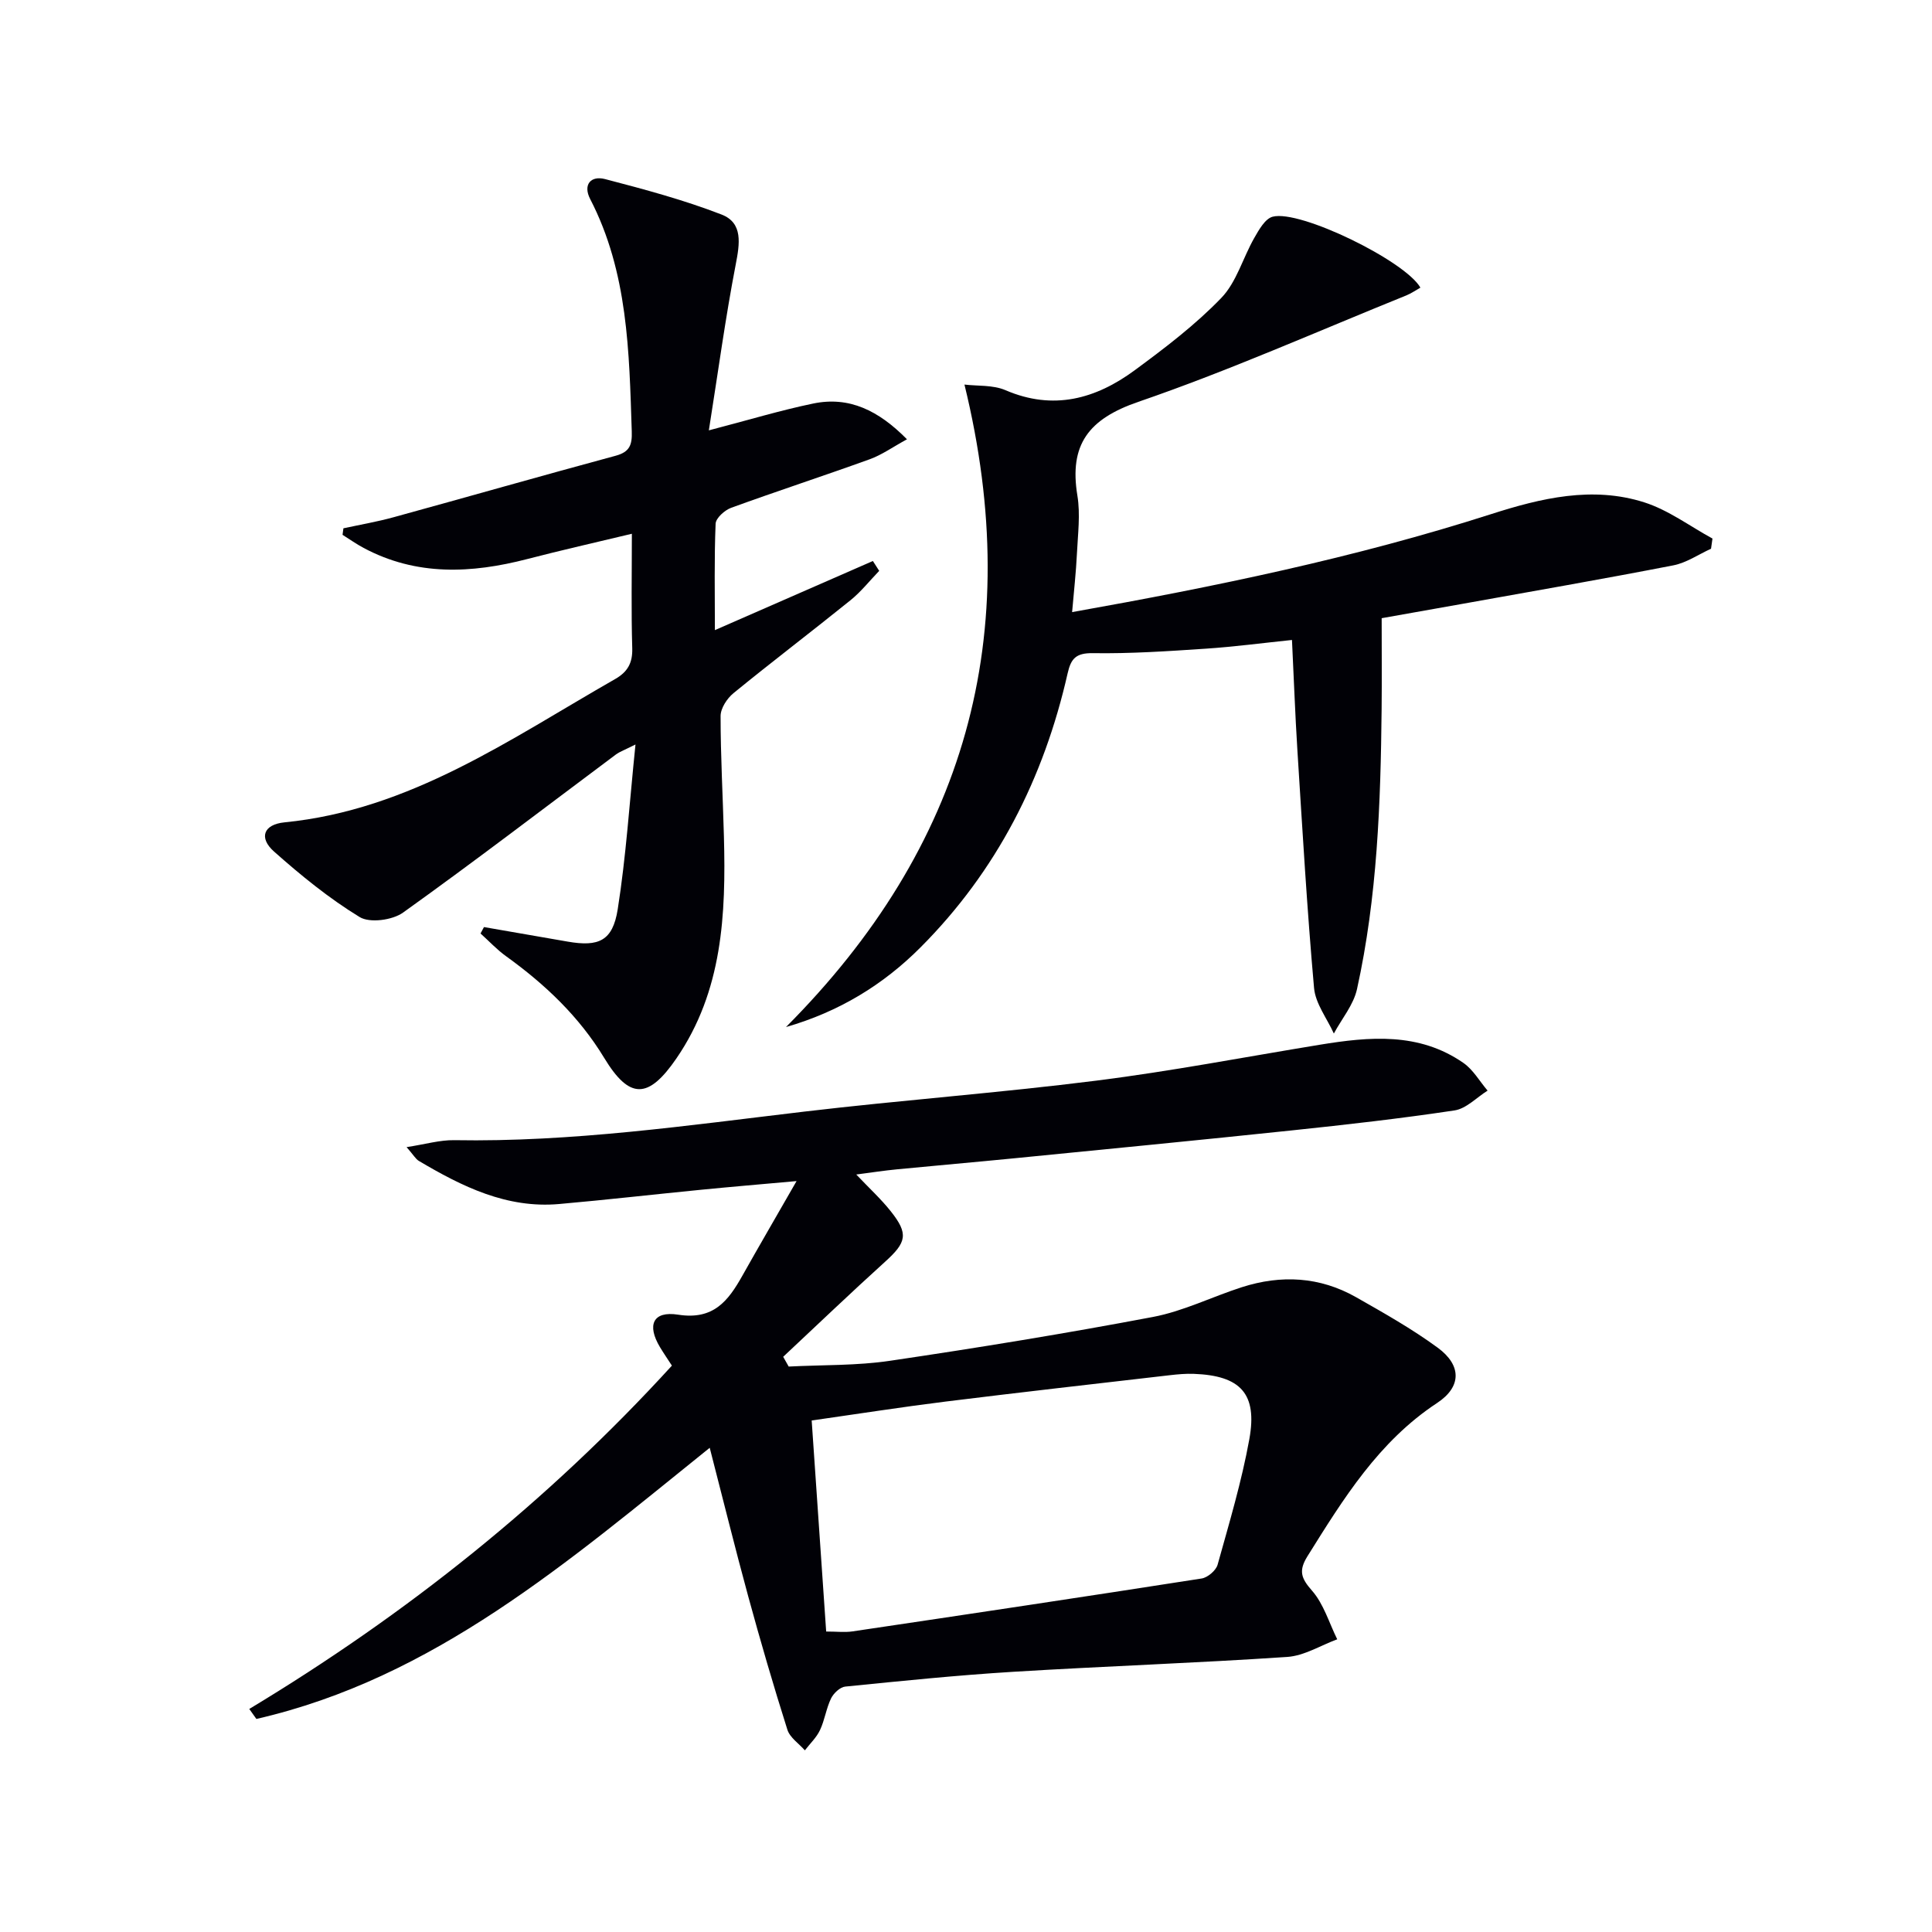 <svg enable-background="new 0 0 400 400" viewBox="0 0 400 400" xmlns="http://www.w3.org/2000/svg"><g fill="#010106"><path d="m146.94 299.75c-29.41 23.66-57.09 47.71-93.86 56.14-.49-.69-.98-1.38-1.47-2.07 32.5-19.58 61.83-42.95 87.5-71.08-.89-1.38-1.72-2.58-2.47-3.83-2.74-4.56-1.48-7.54 3.76-6.72 7.33 1.15 10.37-2.86 13.3-8.07 3.47-6.18 7.05-12.31 11.22-19.59-7.56.68-13.73 1.2-19.9 1.81-9.76.96-19.5 2.08-29.26 2.94-10.85.96-20.09-3.62-29.05-8.93-.65-.39-1.07-1.18-2.53-2.85 3.92-.6 6.9-1.49 9.86-1.44 24.38.43 48.42-3.07 72.53-5.92 20.12-2.38 40.35-3.87 60.45-6.41 15.46-1.95 30.79-4.9 46.18-7.42 10.32-1.69 20.59-2.64 29.8 3.77 2.01 1.4 3.34 3.79 4.99 5.72-2.27 1.42-4.41 3.73-6.84 4.1-11.16 1.68-22.38 2.95-33.61 4.13-19.17 2.02-38.35 3.88-57.54 5.78-8.1.8-16.22 1.5-24.32 2.29-2.6.25-5.19.65-8.4 1.07 2.68 2.83 5.12 5.06 7.15 7.62 3.71 4.67 3.27 6.42-1.19 10.45-7.13 6.45-14.07 13.1-21.09 19.67.38.67.76 1.35 1.14 2.02 7.01-.36 14.11-.17 21.02-1.2 18.19-2.69 36.34-5.65 54.4-9.07 6.29-1.19 12.24-4.18 18.4-6.16 8.14-2.61 16.14-2.19 23.65 2.07 5.77 3.28 11.59 6.56 16.92 10.47 4.93 3.62 4.96 8.07-.14 11.43-12.13 7.99-19.41 19.84-26.83 31.71-1.87 3-1.37 4.54.92 7.14 2.43 2.76 3.54 6.67 5.23 10.08-3.44 1.27-6.83 3.41-10.34 3.65-18.91 1.27-37.86 1.92-56.77 3.08-11.6.71-23.18 1.9-34.75 3.06-1.08.11-2.42 1.38-2.94 2.45-1 2.07-1.31 4.48-2.29 6.56-.73 1.55-2.07 2.8-3.13 4.19-1.24-1.41-3.1-2.63-3.62-4.27-2.9-9.16-5.59-18.38-8.12-27.65-2.73-10-5.21-20.09-7.96-30.72zm24.11 38.04c2.21 0 3.87.21 5.47-.03 24.1-3.58 48.2-7.19 72.27-10.95 1.25-.2 2.96-1.65 3.3-2.85 2.4-8.61 4.98-17.21 6.57-25.99 1.71-9.45-1.84-13.17-11.5-13.53-1.65-.06-3.31.09-4.95.28-15.48 1.79-30.96 3.54-46.43 5.46-9.16 1.14-18.28 2.57-27.73 3.92 1.02 14.76 1.99 28.96 3 43.69z"/><path d="m148.01 130.46c11.36-4.97 22.04-9.64 32.71-14.31.44.68.87 1.36 1.31 2.04-1.97 2.04-3.75 4.31-5.94 6.08-8.03 6.48-16.25 12.72-24.24 19.25-1.33 1.09-2.66 3.13-2.66 4.74 0 8.31.47 16.62.69 24.94.43 16.1-.26 31.97-9.84 45.94-5.82 8.48-9.72 8.52-14.96-.13-5.19-8.56-12.26-15.24-20.3-21.03-1.91-1.37-3.53-3.13-5.29-4.71.24-.44.48-.88.71-1.33 5.78 1 11.55 2.01 17.33 3.01 6.43 1.12 9.32-.14 10.36-6.68 1.73-10.93 2.43-22.01 3.68-34.13-2.19 1.11-3.24 1.46-4.08 2.09-14.65 10.94-29.17 22.07-44.04 32.71-2.21 1.58-6.9 2.21-9 .92-6.32-3.86-12.16-8.62-17.72-13.56-3.19-2.84-2.18-5.61 2.17-6.04 26.02-2.57 46.72-17.25 68.44-29.66 2.58-1.47 3.65-3.31 3.56-6.39-.23-7.64-.08-15.29-.08-23.7-7.58 1.82-14.64 3.41-21.64 5.23-11.58 3-22.95 3.55-33.9-2.3-1.51-.8-2.91-1.8-4.36-2.71.06-.45.12-.9.18-1.35 3.46-.75 6.97-1.35 10.38-2.29 15.34-4.21 30.64-8.59 46.01-12.74 2.9-.79 3.4-2.27 3.31-5.01-.54-16.47-.76-32.95-8.61-48.13-1.54-2.98.13-4.9 3.09-4.13 8.13 2.12 16.3 4.31 24.12 7.34 4.48 1.74 3.75 6.06 2.92 10.36-2.13 11.02-3.63 22.16-5.56 34.32 8.28-2.16 14.87-4.16 21.59-5.55 7.47-1.55 13.54 1.43 19.43 7.4-2.94 1.6-5.2 3.23-7.73 4.14-9.52 3.44-19.15 6.58-28.66 10.04-1.35.49-3.18 2.13-3.23 3.3-.3 7.25-.15 14.55-.15 22.03z"/><path d="m294.08 59.55c-.97.54-1.89 1.2-2.91 1.61-18.46 7.46-36.7 15.58-55.5 22.04-10.3 3.54-14.34 8.85-12.61 19.4.64 3.88.1 7.98-.09 11.97-.19 3.93-.63 7.86-1 12.16 29.71-5.29 58.56-11.25 86.7-20.27 10.37-3.33 21.03-5.88 31.77-2.45 4.99 1.59 9.43 4.94 14.11 7.49-.1.7-.2 1.41-.3 2.11-2.6 1.18-5.08 2.91-7.8 3.44-14.65 2.85-29.36 5.4-44.06 8.04-5.35.96-10.71 1.9-16.33 2.9 0 6.55.05 12.7-.01 18.85-.2 19.45-.89 38.88-5.1 57.96-.72 3.25-3.15 6.13-4.79 9.18-1.42-3.14-3.81-6.19-4.1-9.43-1.46-16.38-2.41-32.82-3.45-49.24-.47-7.43-.73-14.88-1.12-22.81-6.1.63-11.95 1.41-17.83 1.8-7.79.52-15.61 1.05-23.41.93-3.5-.05-4.52 1.14-5.21 4.18-4.92 21.72-14.67 40.92-30.49 56.77-7.71 7.72-16.82 13.29-27.82 16.46 37.11-37.23 49.66-81.04 36.95-133.02 2.66.33 5.89.04 8.51 1.17 9.89 4.25 18.66 1.81 26.72-4.12 6.27-4.62 12.56-9.4 17.94-14.98 3.17-3.28 4.48-8.32 6.84-12.44.96-1.68 2.23-3.96 3.79-4.38 5.63-1.52 27.42 9.13 30.6 14.68z"/></g></svg>